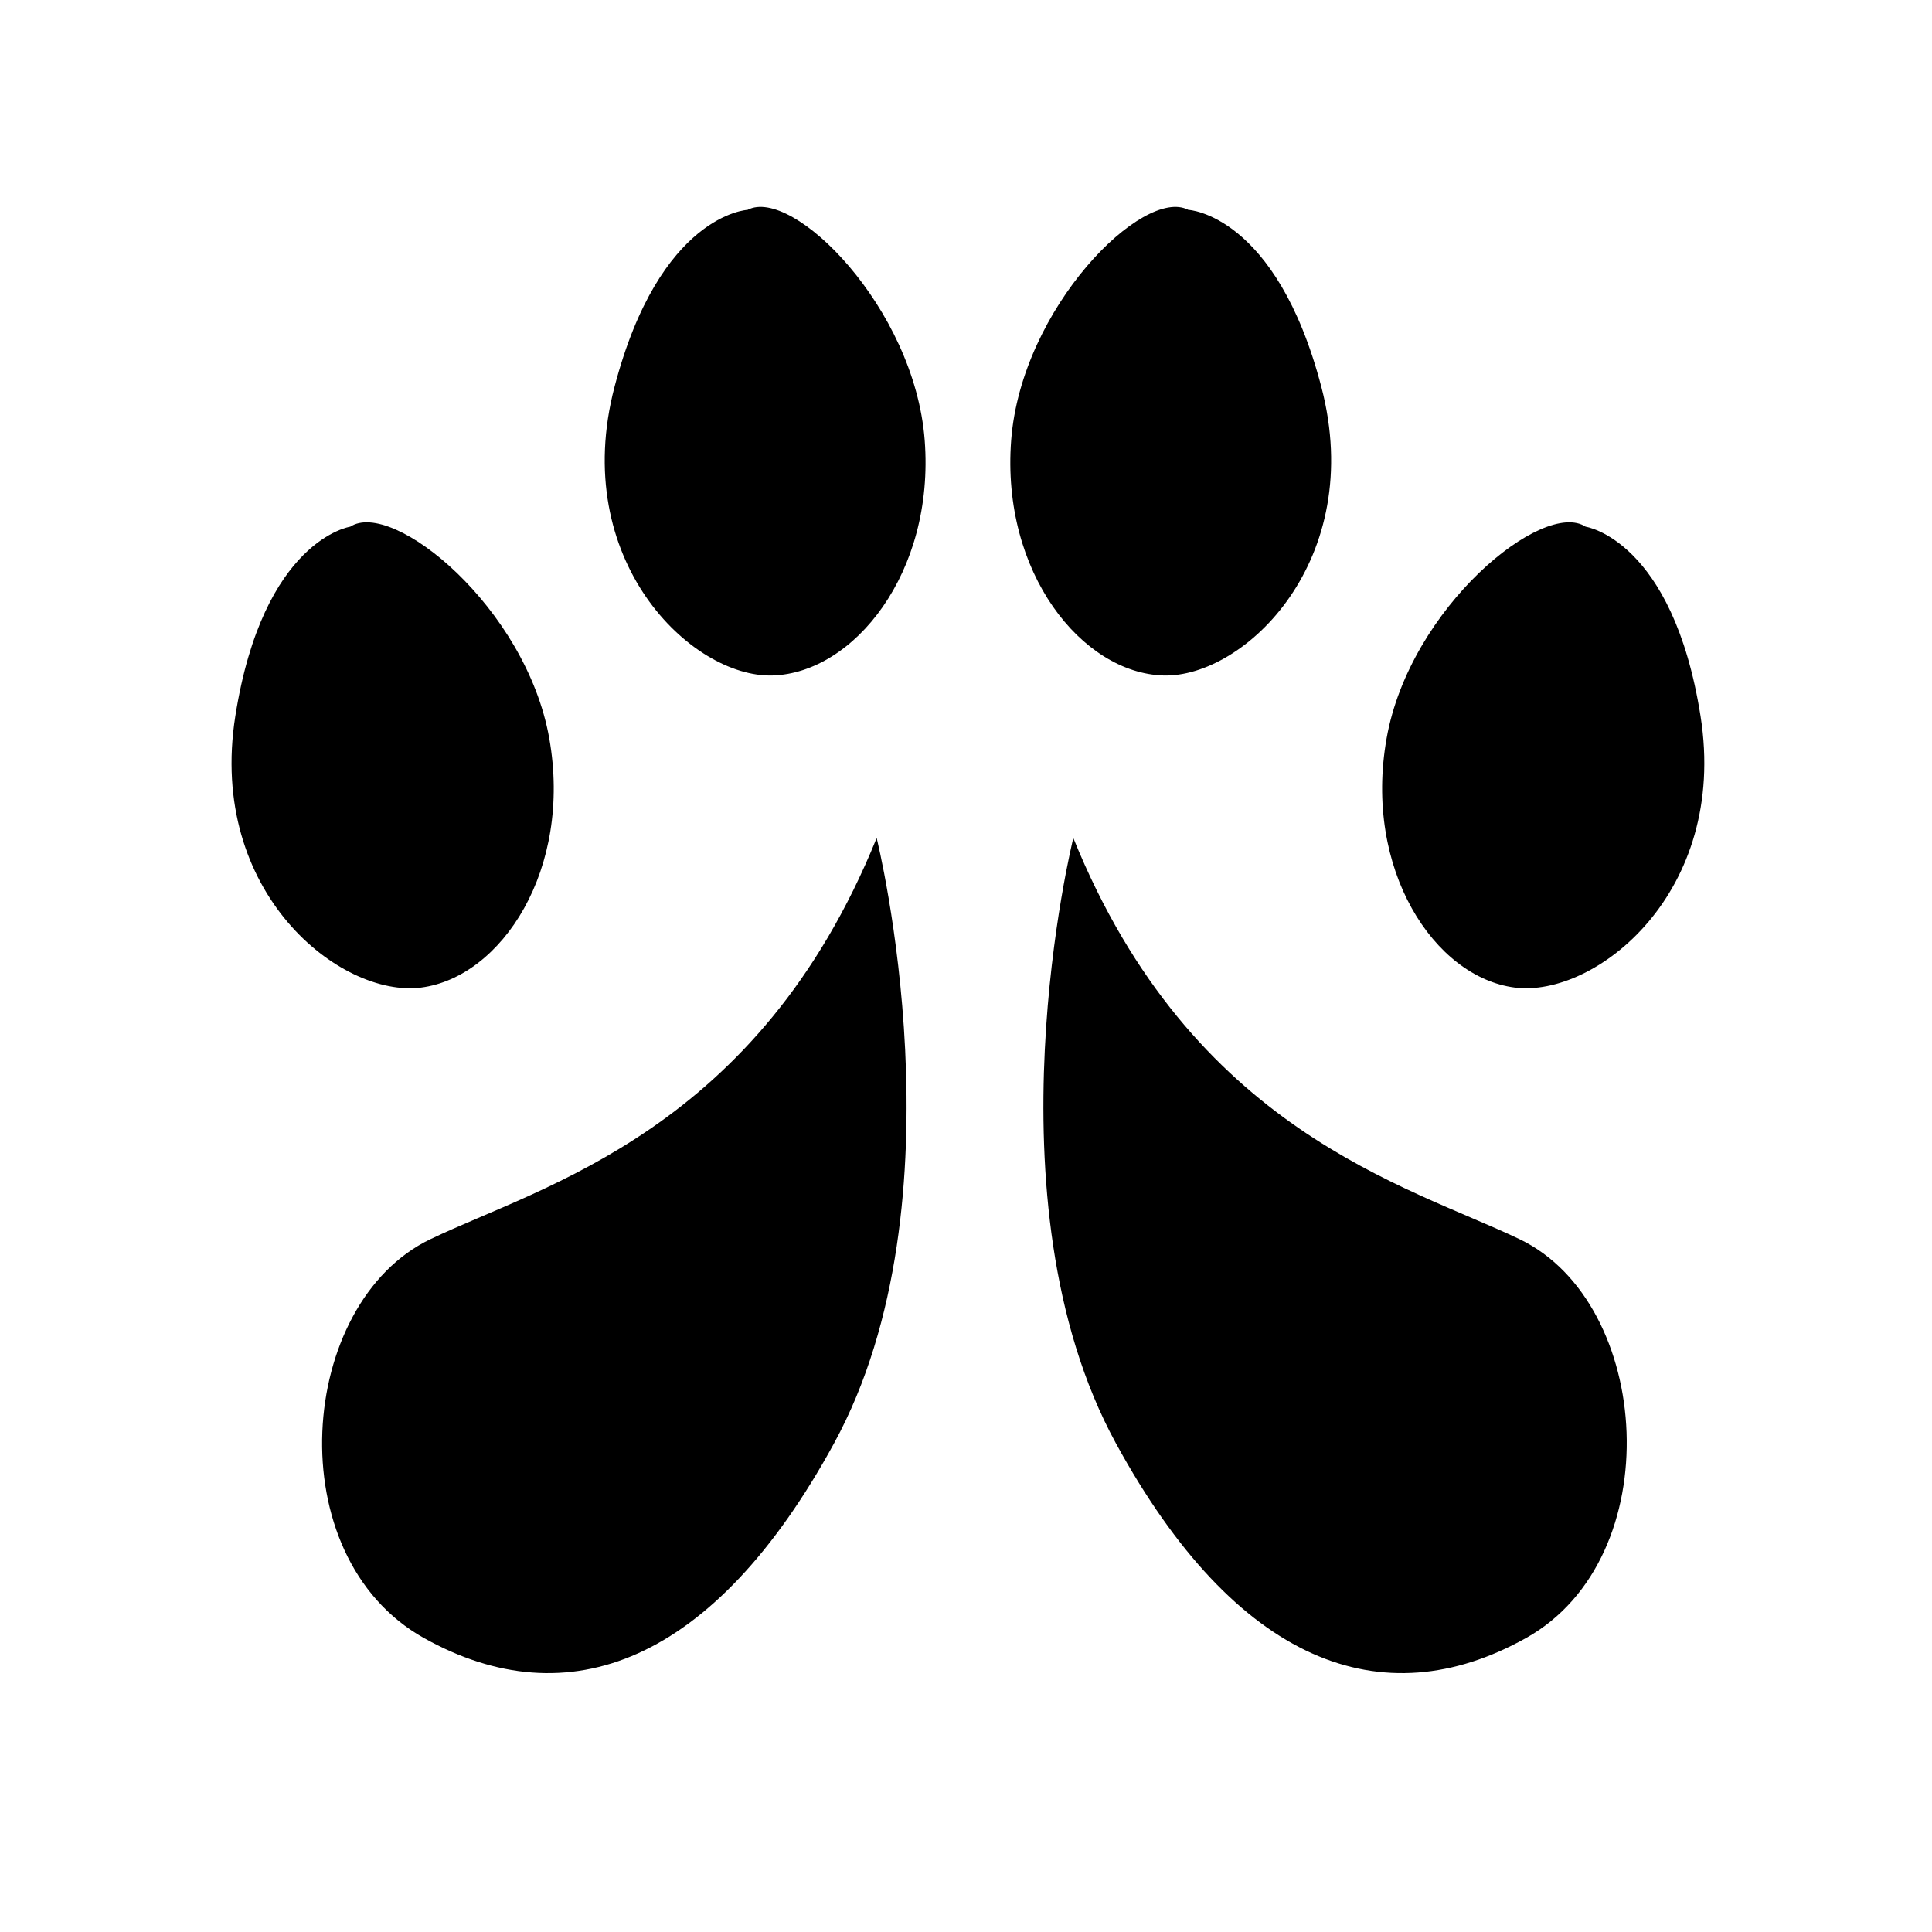 <?xml version="1.0" encoding="UTF-8"?>
<svg id="Livello_1" xmlns="http://www.w3.org/2000/svg" version="1.1" viewBox="0 0 500 500">
  <!-- Generator: Adobe Illustrator 30.0.0, SVG Export Plug-In . SVG Version: 2.1.1 Build 123)  -->
  <path d="M226.88,216.89s23.34,93.72-11.04,156.66c-31.1,56.94-68.86,71.18-106.09,50.39-37.97-21.21-32.79-86.75,1.64-103.24,29.14-13.96,84.77-28.07,115.48-103.8Z"/>
  <path d="M277.77,216.89s-23.34,93.72,11.04,156.66c31.1,56.94,68.86,71.18,106.09,50.39s32.79-86.75-1.64-103.24c-29.14-13.96-84.77-28.07-115.48-103.8Z"/>
  <path d="M193.46,54.31s-22.72,1.07-34.43,45.84c-11.71,44.77,19.86,75.26,40.88,74.66,21.01-.6,42.02-26.54,39.4-60.88-2.62-34.35-34.24-65.73-45.84-59.62Z"/>
  <path d="M90.62,136.31s-22.5,3.32-29.72,49.03c-7.21,45.71,27.23,72.92,48.08,70.24s39.18-30.57,33.17-64.49c-6.01-33.92-40.6-62.01-51.53-54.77Z"/>
  <path d="M307.54,54.31s22.72,1.07,34.43,45.84c11.71,44.77-19.86,75.26-40.88,74.66-21.01-.6-42.02-26.54-39.4-60.88,2.62-34.35,34.24-65.73,45.84-59.62Z"/>
  <path d="M410.38,136.31s22.5,3.32,29.72,49.03c7.21,45.71-27.23,72.92-48.08,70.24-20.85-2.68-39.18-30.57-33.17-64.49,6.01-33.92,40.6-62.01,51.53-54.77Z"/>
</svg>